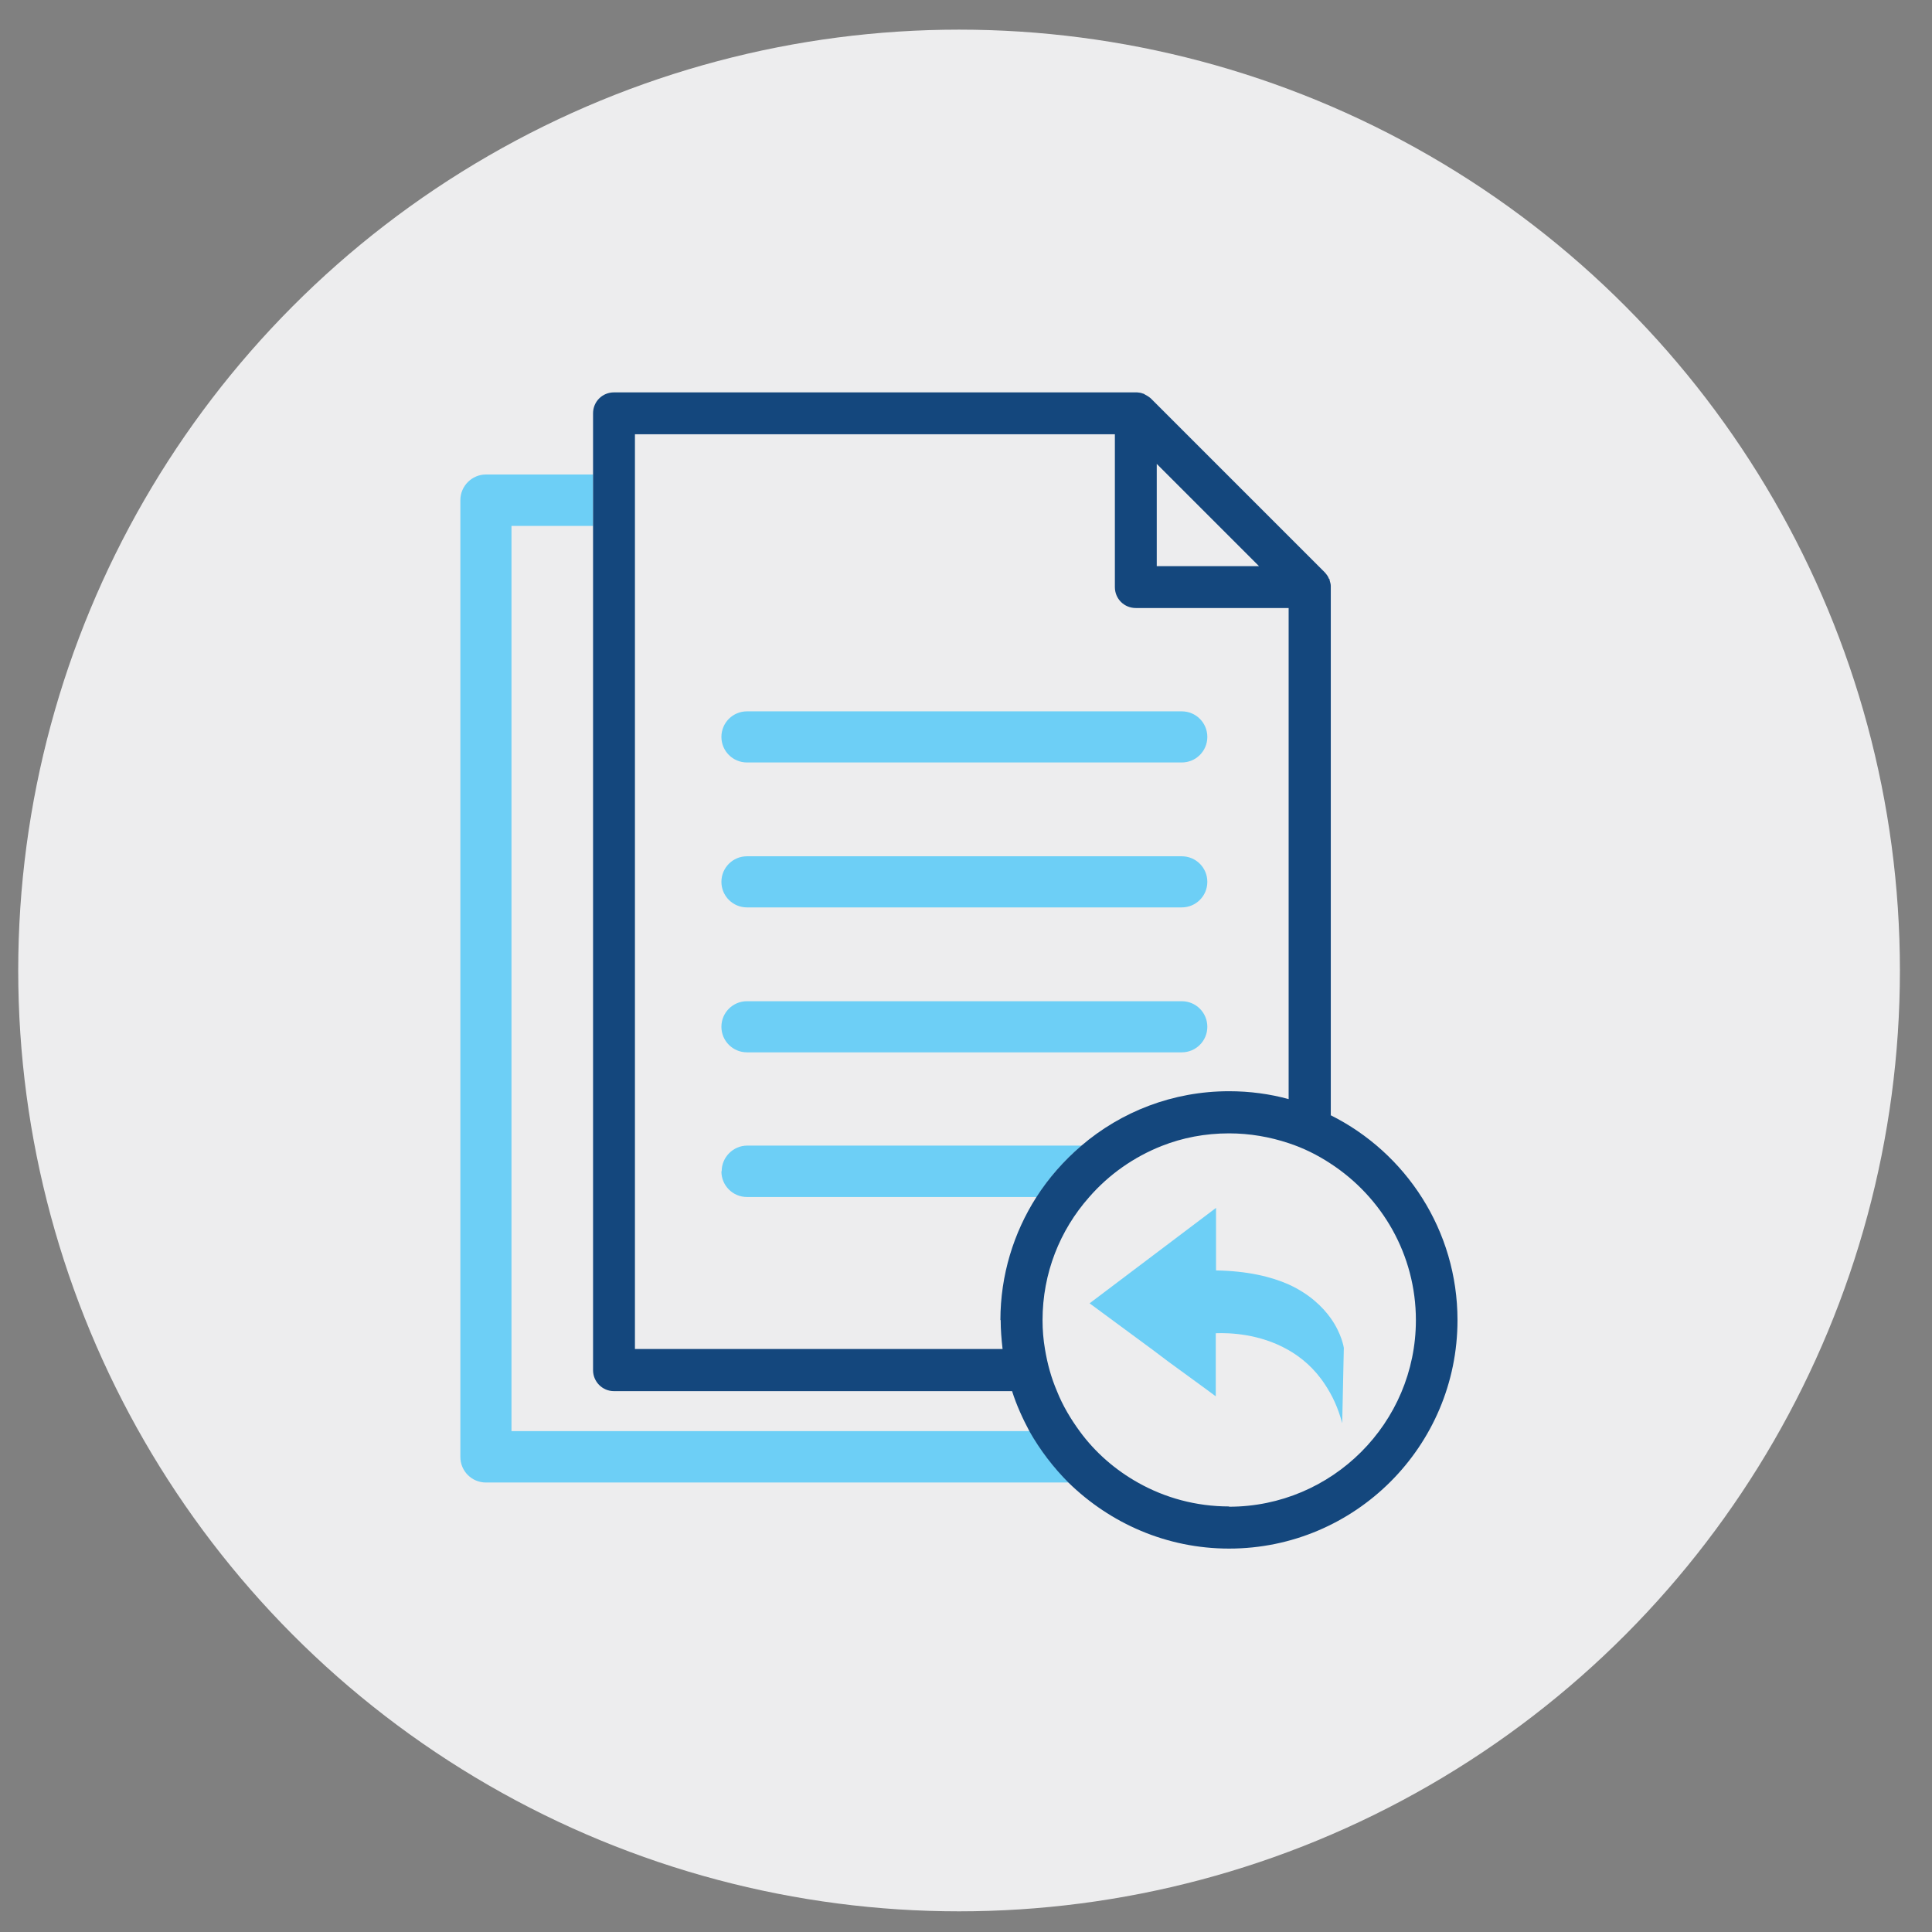 <?xml version="1.0" encoding="UTF-8"?><svg xmlns="http://www.w3.org/2000/svg" viewBox="0 0 71.05 71.05"><rect x="0" y="0" width="71.05" height="71.05" fill="#808080" stroke="none"/><defs><style>.cls-1{fill:#ededee;}.cls-2{fill:#14477d;}.cls-3{fill:#6dcff6;}</style></defs><g id="CIRCLES"><circle class="cls-1" cx="35.27" cy="35.69" r="34.6"/></g><g id="ICONS"><path class="cls-3" d="m18.81,52.64V19.34h3v-1.89h-3.94c-.52,0-.94.43-.94.94v35.19c0,.52.42.94.94.94h21.44c-.56-.56-1.05-1.19-1.44-1.89h-19.06Z"/><path class="cls-3" d="m26.53,43.08c0,.52.42.94.94.94h10.66c.45-.71,1.01-1.35,1.65-1.89h-12.3c-.52,0-.94.43-.94.94Z"/><path class="cls-3" d="m27.47,38.7h15.99c.52,0,.94-.42.94-.94s-.42-.94-.94-.94h-15.99c-.52,0-.94.42-.94.94s.42.94.94.94Z"/><path class="cls-3" d="m27.47,33.37h15.99c.52,0,.94-.42.94-.94s-.42-.94-.94-.94h-15.99c-.52,0-.94.42-.94.94s.42.94.94.94Z"/><path class="cls-3" d="m27.47,28.04h15.99c.52,0,.94-.42.94-.94s-.42-.94-.94-.94h-15.99c-.52,0-.94.42-.94.94s.42.94.94.94Z"/><path class="cls-2" d="m48.94,41.01v-19.41s0-.03,0-.05c0-.07-.02-.13-.04-.2,0-.03,0-.05-.03-.07-.03-.09-.09-.16-.15-.23l-6.4-6.4c-.07-.06-.15-.11-.23-.15-.02-.02-.04-.02-.07-.03-.07-.03-.13-.03-.2-.04-.02,0-.03,0-.05,0h-19.19c-.43,0-.77.34-.77.77v35.19c0,.42.34.77.77.77h14.64c.16.51.39,1.01.64,1.48.39.69.88,1.33,1.44,1.89,1.53,1.49,3.6,2.42,5.9,2.42,4.64,0,8.4-3.77,8.4-8.4,0-3.3-1.9-6.16-4.67-7.54Zm-6.4-23.95l3.76,3.76h-3.76v-3.76Zm-5.74,31.48c0,.36.03.72.07,1.07h-13.52V15.97h17.65v5.62c0,.43.34.77.77.77h5.62v18.06c-.69-.19-1.43-.29-2.19-.29-2.07,0-3.97.75-5.44,2.01-.63.54-1.19,1.17-1.65,1.89-.83,1.3-1.32,2.86-1.32,4.52Zm8.4,6.86c-1.22,0-2.36-.32-3.34-.87-.84-.47-1.58-1.11-2.15-1.89-.33-.45-.63-.95-.84-1.48-.21-.49-.35-1-.44-1.54-.06-.35-.09-.7-.09-1.07,0-1.73.64-3.31,1.71-4.52.72-.83,1.64-1.48,2.68-1.89.76-.3,1.59-.46,2.47-.46.76,0,1.5.13,2.19.36.55.18,1.07.44,1.54.75,1.89,1.23,3.14,3.35,3.14,5.76,0,3.78-3.08,6.86-6.87,6.86Z"/><path class="cls-3" d="m49.42,49.55l-.06,2.79c-.15-.57-.37-1.03-.63-1.42-.39-.6-.88-1.01-1.38-1.29-1.03-.58-2.13-.62-2.64-.6v2.32l-.23-.17-.08-.06-1.44-1.05-.57-.43-2.32-1.71,4.65-3.51v2.3c1.16.02,2.03.23,2.68.52.76.35,1.24.82,1.54,1.24.41.58.48,1.09.48,1.09Z"/></g></svg>